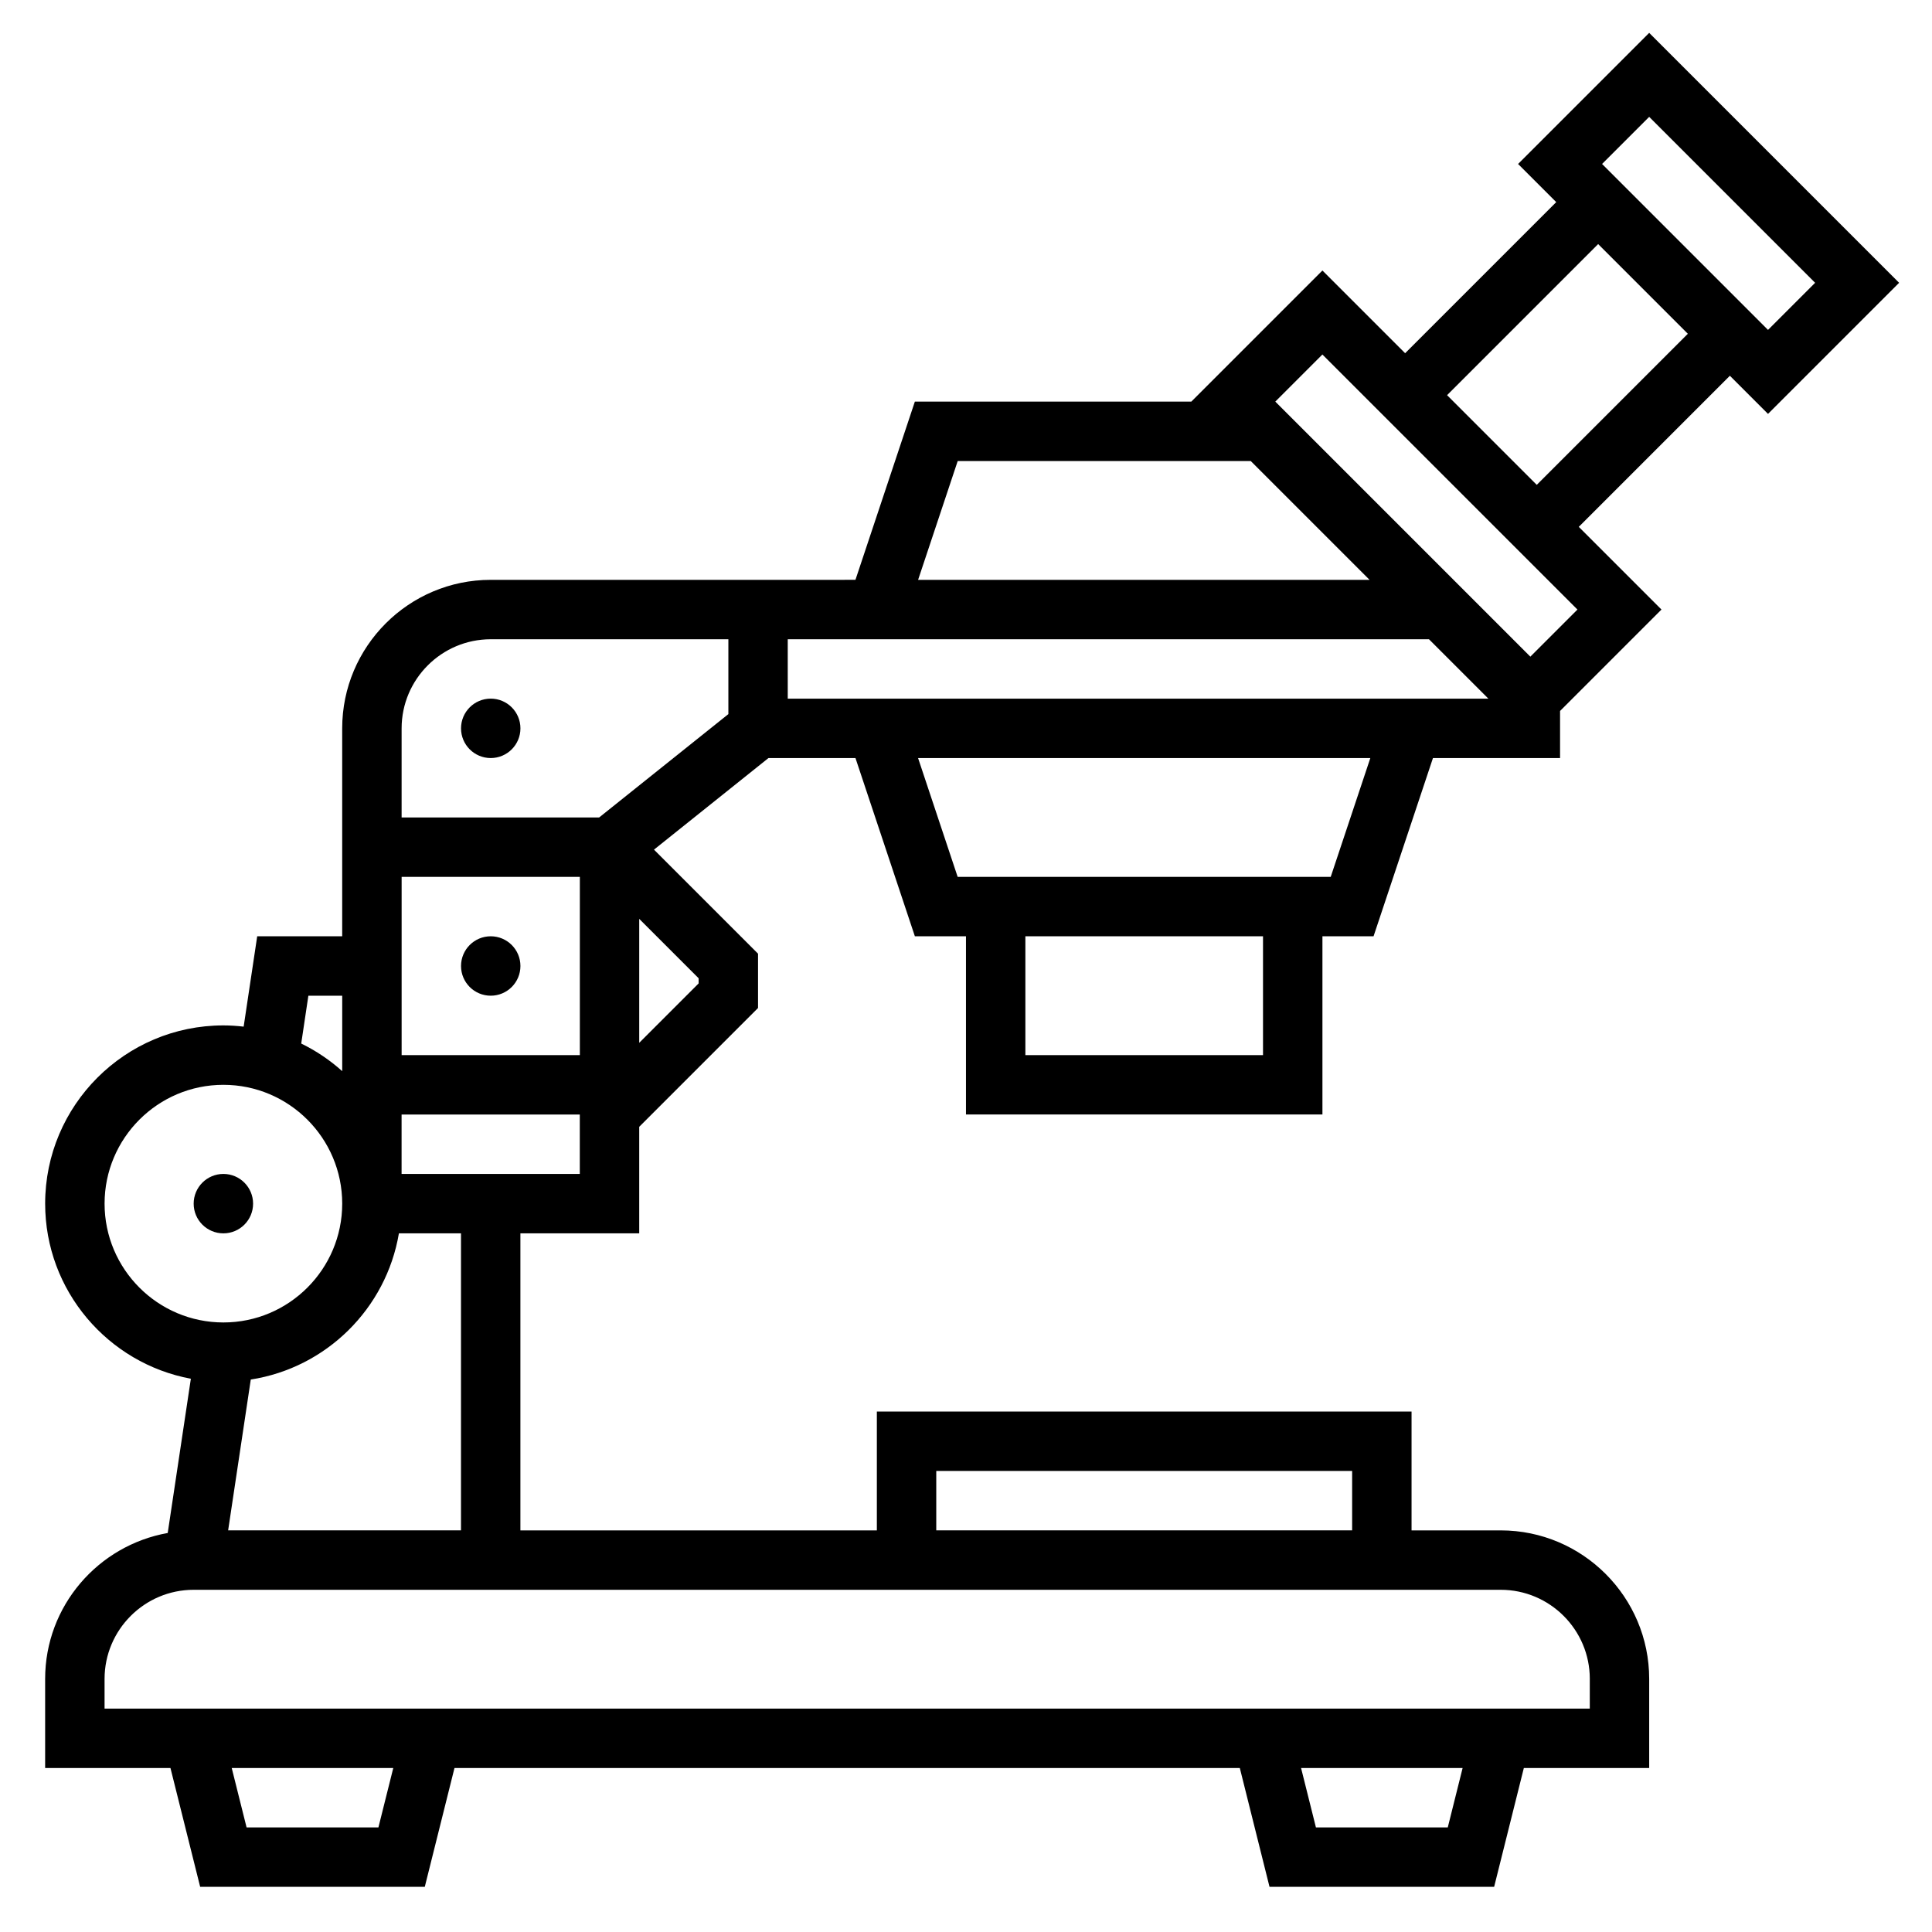 <?xml version="1.0" encoding="UTF-8"?>
<!-- Uploaded to: ICON Repo, www.svgrepo.com, Generator: ICON Repo Mixer Tools -->
<svg fill="#000000" width="800px" height="800px" version="1.1" viewBox="144 144 512 512" xmlns="http://www.w3.org/2000/svg">
 <g>
  <path d="m612.54 253.69 34.746-34.746-66.234-66.234-34.746 34.746 10.109 10.109-40.039 40.039-21.918-21.918-34.746 34.746h-73.266l-15.742 47.23-17.941 0.004h-78.719c-21.703 0-39.359 17.656-39.359 39.359v55.102h-22.523l-3.59 23.945c-1.77-0.203-3.559-0.328-5.375-0.328-26.047 0-47.23 21.184-47.23 47.23 0 23.098 16.672 42.336 38.613 46.406l-6.133 40.879c-18.426 3.277-32.484 19.328-32.484 38.668v23.617h33.211l7.871 31.488h59.527l7.871-31.488h208.12l7.871 31.488h59.527l7.871-31.488h33.219v-23.617c0-21.703-17.656-39.359-39.359-39.359h-23.617v-31.488h-141.7v31.488h-94.465v-78.719h31.488v-28.23l31.488-31.488v-14.391l-27.574-27.574 30.336-24.27h23.059l15.742 47.23h13.543v47.23h94.465v-47.23h13.547l15.742-47.23h33.684v-12.484l26.875-26.875-21.914-21.914 40.039-40.039zm-31.488-78.719 43.973 43.973-12.484 12.484-43.973-43.973zm-183.25 91.207h77.656l31.488 31.488h-119.64zm-147.37 70.848c0-13.02 10.598-23.617 23.617-23.617h62.977v19.836l-34.254 27.395h-52.34zm47.234 39.359v47.23h-47.23v-47.23zm-71.945 31.488h8.969v19.996c-3.25-2.922-6.902-5.383-10.863-7.32zm-54.008 55.105c0-17.367 14.121-31.488 31.488-31.488 17.367 0 31.488 14.121 31.488 31.488 0 17.367-14.121 31.488-31.488 31.488-17.367-0.004-31.488-14.125-31.488-31.488zm72.57 165.31h-34.934l-3.938-15.742h42.809zm283.39 0h-34.938l-3.938-15.742h42.809zm37.637-39.363v7.871l-393.6 0.004v-7.871c0-13.02 10.598-23.617 23.617-23.617h346.37c13.02 0 23.617 10.594 23.617 23.613zm-173.19-55.102h110.21v15.742h-110.21zm-125.95 15.742h-61.711l6-39.973c20.027-3.109 35.887-18.805 39.258-38.746h16.453zm-15.746-94.465v-15.742h47.23v15.742zm78.719-50.488-15.742 15.742v-32.844l15.742 15.742zm23.617-91.207h169.93l15.742 15.742h-185.67zm125.95 110.21h-62.977v-31.488h62.977zm17.941-47.23h-98.859l-10.492-31.488h119.85zm52.906-58.363-67.59-67.59 12.484-12.484 67.59 67.59zm1.699-45.531-23.766-23.766 40.039-40.039 23.766 23.766z"/>
  <path d="m281.92 337.02c0 4.348-3.523 7.871-7.871 7.871s-7.871-3.523-7.871-7.871c0-4.348 3.523-7.875 7.871-7.875s7.871 3.527 7.871 7.875"/>
  <path d="m281.92 400c0 4.348-3.523 7.871-7.871 7.871s-7.871-3.523-7.871-7.871 3.523-7.875 7.871-7.875 7.871 3.527 7.871 7.875"/>
  <path d="m211.07 462.98c0 4.348-3.523 7.871-7.871 7.871-4.348 0-7.875-3.523-7.875-7.871 0-4.348 3.527-7.875 7.875-7.875 4.348 0 7.871 3.527 7.871 7.875"/>
 </g>
</svg>